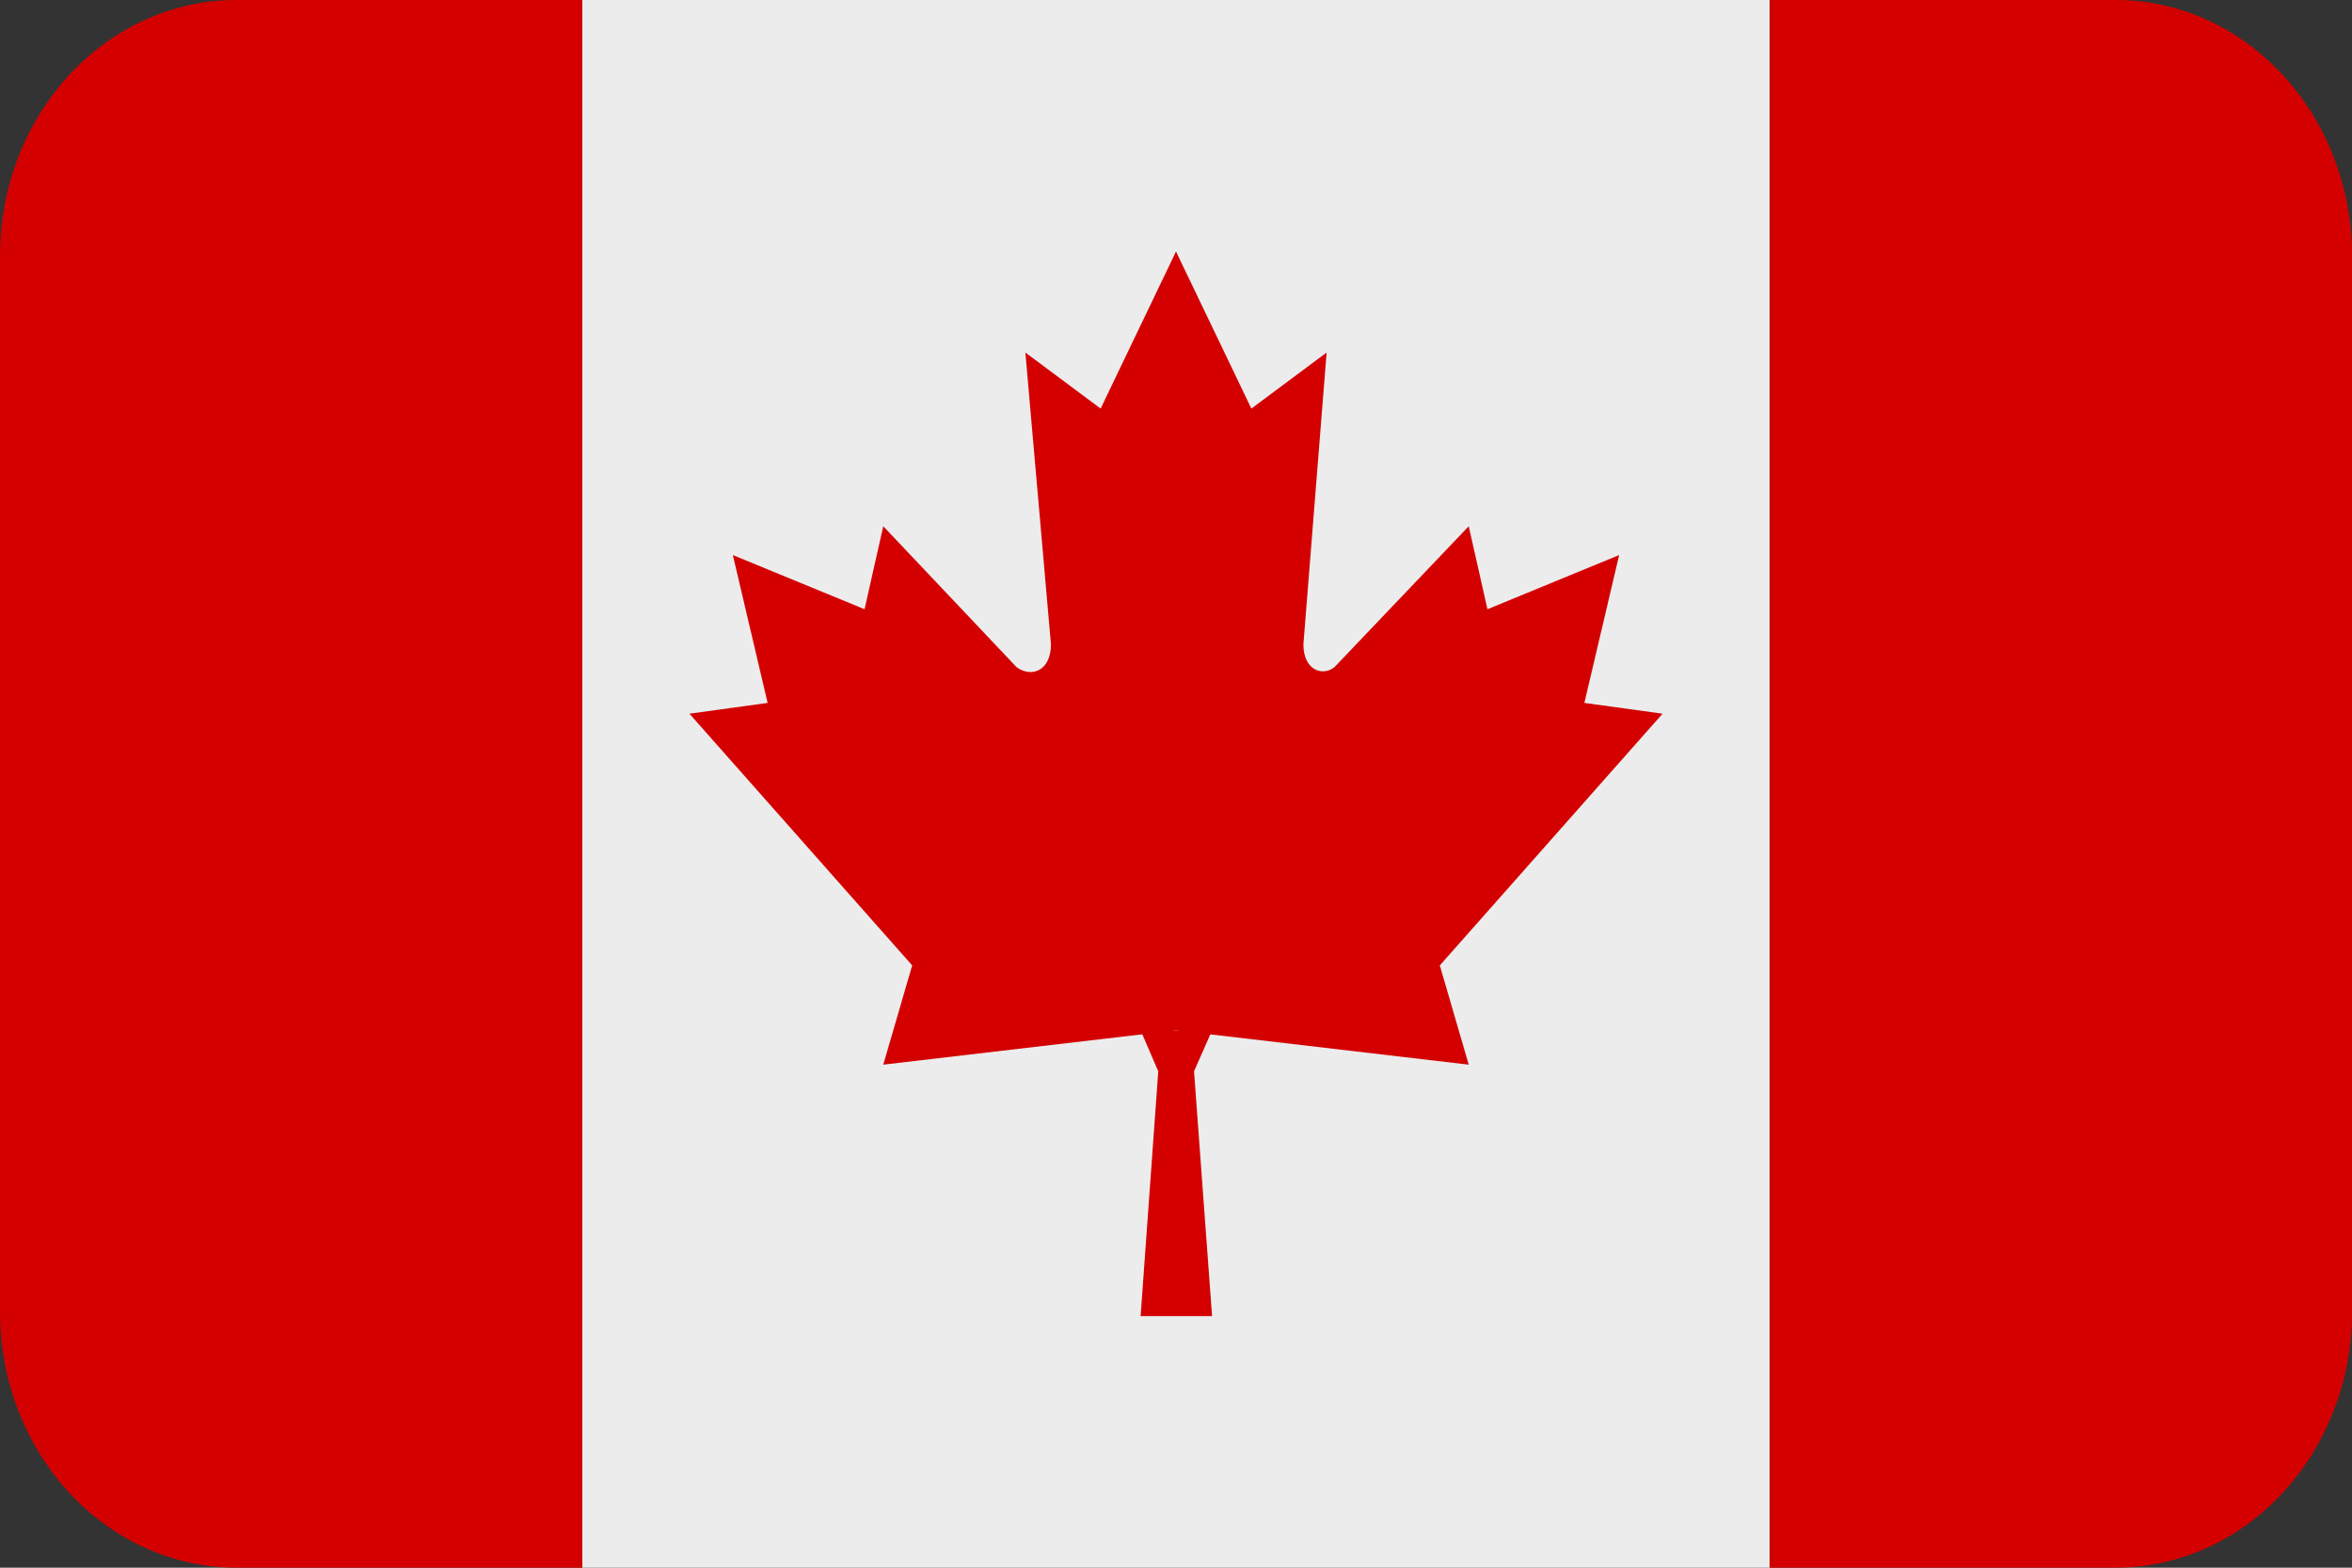 <svg width="24" height="16" viewBox="0 0 24 16" fill="none" xmlns="http://www.w3.org/2000/svg">
<rect x="0" y="0" width="24" height="16" fill="#333333" stroke="none"/>
<path d="M5.941 0V16H18.057V0H5.941Z" fill="#ECECEC"/>
<path d="M2.412 7.62499e-08C2.095 -8.28374e-05 1.782 0.067 1.489 0.199C1.196 0.33 0.93 0.523 0.706 0.765C0.482 1.008 0.305 1.296 0.183 1.613C0.062 1.93 -7.64469e-05 2.27 7.0435e-08 2.613V13.387C-7.64927e-05 13.73 0.062 14.07 0.183 14.387C0.305 14.704 0.482 14.992 0.706 15.235C0.93 15.477 1.196 15.67 1.489 15.801C1.782 15.932 2.095 16 2.412 16H5.942V7.62499e-08H2.412Z" fill="#D40000"/>
<path d="M18.059 7.62124e-08V16H21.589C21.905 16 22.219 15.932 22.512 15.801C22.805 15.67 23.07 15.477 23.294 15.235C23.519 14.992 23.696 14.704 23.817 14.387C23.939 14.07 24.001 13.73 24.001 13.387V2.613C24.001 2.27 23.939 1.93 23.817 1.613C23.696 1.296 23.519 1.008 23.294 0.765C23.07 0.523 22.805 0.33 22.512 0.199C22.219 0.067 21.905 -8.28175e-05 21.589 7.62124e-08H18.059Z" fill="#D40000"/>
<path d="M14.692 9.853L16.965 7.284L16.167 7.174L16.522 5.665L15.178 6.218L14.987 5.371L13.616 6.81C13.495 6.905 13.3 6.842 13.3 6.576L13.537 3.598L12.769 4.17L12 2.567L11.231 4.17L10.463 3.598L10.724 6.576C10.724 6.842 10.531 6.922 10.374 6.81L9.013 5.371L8.822 6.218L7.478 5.665L7.833 7.174L7.035 7.284L9.308 9.853L9.013 10.866L12 10.516L14.987 10.866L14.692 9.853Z" fill="#D40000"/>
<path d="M11.639 10.516H12H12.368L12.184 10.934L12.368 13.432H11.639L11.819 10.934L11.639 10.516Z" fill="#D40000"/>
</svg>
